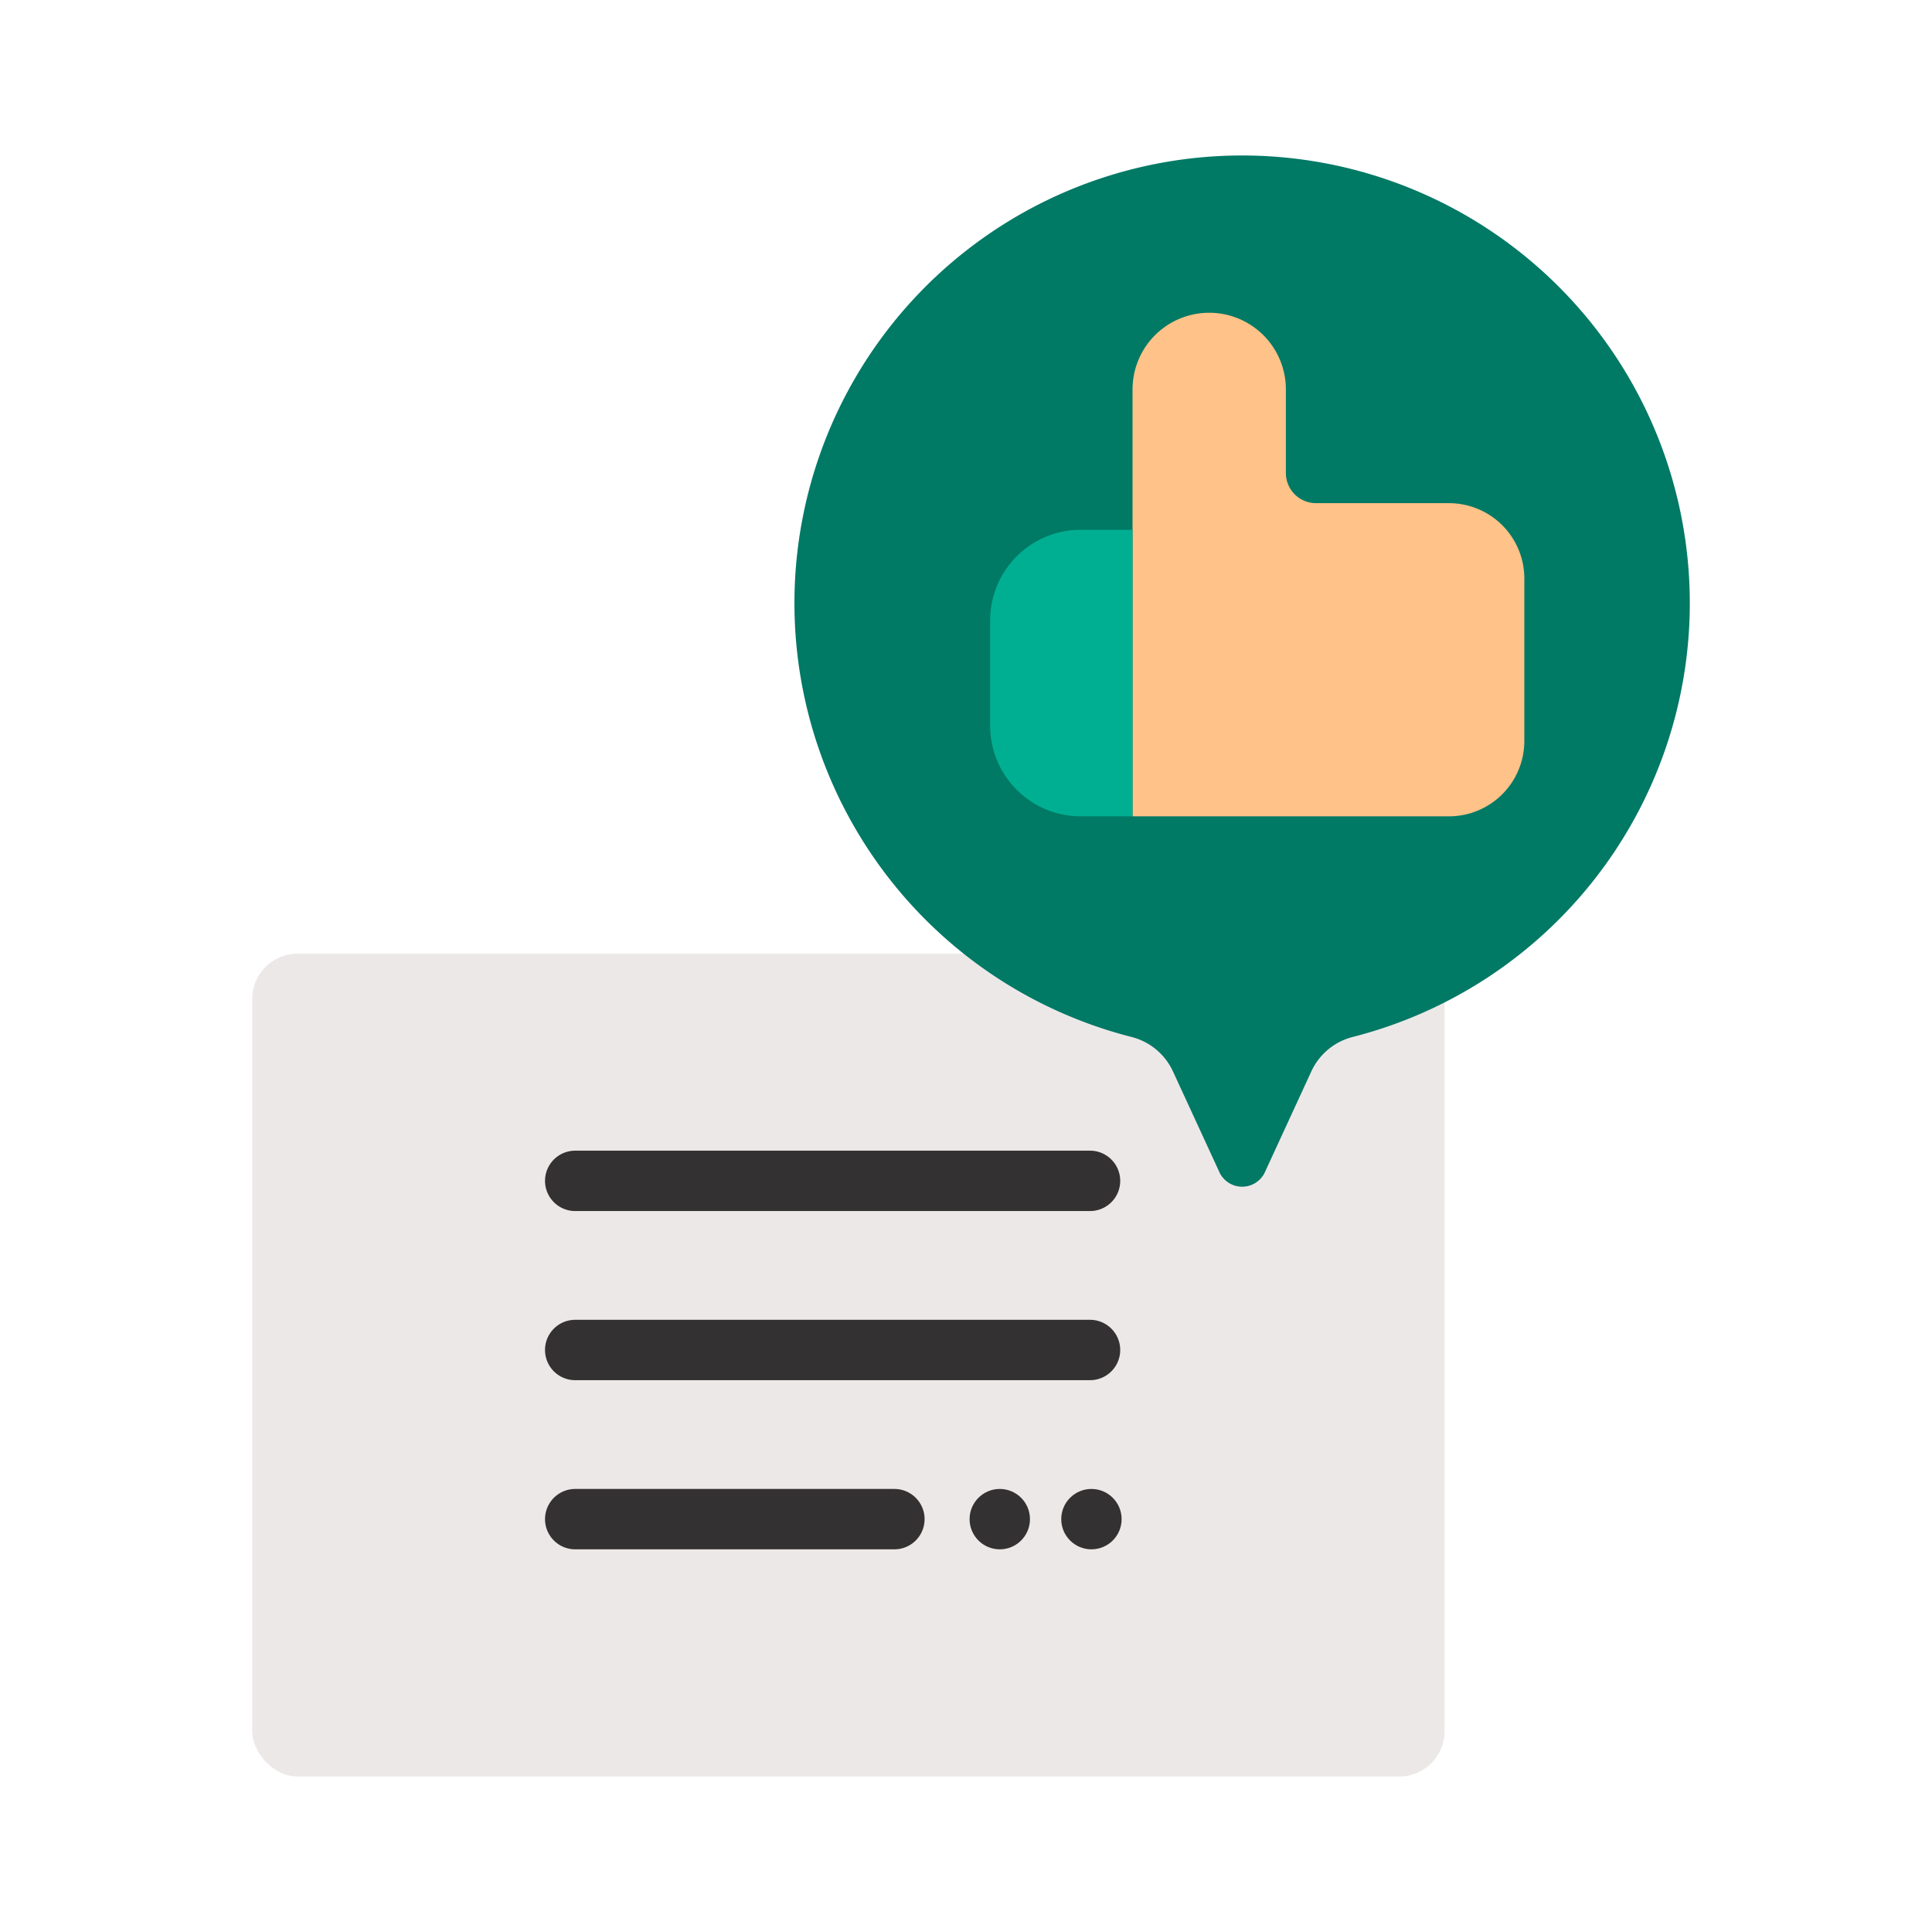 <svg xmlns="http://www.w3.org/2000/svg" viewBox="0 0 128 128"><defs><style>.cls-1{fill:#ede8e8;}.cls-2{fill:#007965;}.cls-3{fill:#ffc288;}.cls-4{fill:#00af91;}.cls-5{fill:#333131;}</style></defs><title>58.0color</title><g id="positive_review" data-name="positive review"><rect class="cls-1" x="16.71" y="63.183" width="79" height="54.515" rx="3"></rect><path class="cls-2" d="M111.954,39.96A29.66,29.66,0,1,0,74.96,68.7a4.146,4.146,0,0,1,2.75,2.28l3.077,6.677a1.661,1.661,0,0,0,3.017,0l3.076-6.677A4.142,4.142,0,0,1,89.627,68.7,29.664,29.664,0,0,0,111.954,39.96Z"></path><path class="cls-3" d="M85.193,31.34V25.8a5.079,5.079,0,0,0-5.08-5.079h0A5.079,5.079,0,0,0,75.034,25.8V54.084H96a4.992,4.992,0,0,0,4.991-4.991V38.327A4.992,4.992,0,0,0,96,33.336H87.19A2,2,0,0,1,85.193,31.34Z"></path><path class="cls-4" d="M71.6,35.1h3.429a0,0,0,0,1,0,0V54.084a0,0,0,0,1,0,0H71.6a6,6,0,0,1-6-6V41.1A6,6,0,0,1,71.6,35.1Z"></path><path class="cls-5" d="M59.256,102.647H38.11a2,2,0,0,1,0-4H59.256a2,2,0,1,1,0,4Z"></path><path class="cls-5" d="M72.217,91.441H38.109a2,2,0,0,1,0-4H72.217a2,2,0,1,1,0,4Z"></path><path class="cls-5" d="M72.217,80.235H38.11a2,2,0,0,1,0-4H72.217a2,2,0,0,1,0,4Z"></path><circle class="cls-5" cx="66.238" cy="100.647" r="2"></circle><circle class="cls-5" cx="72.31" cy="100.647" r="2"></circle></g></svg>